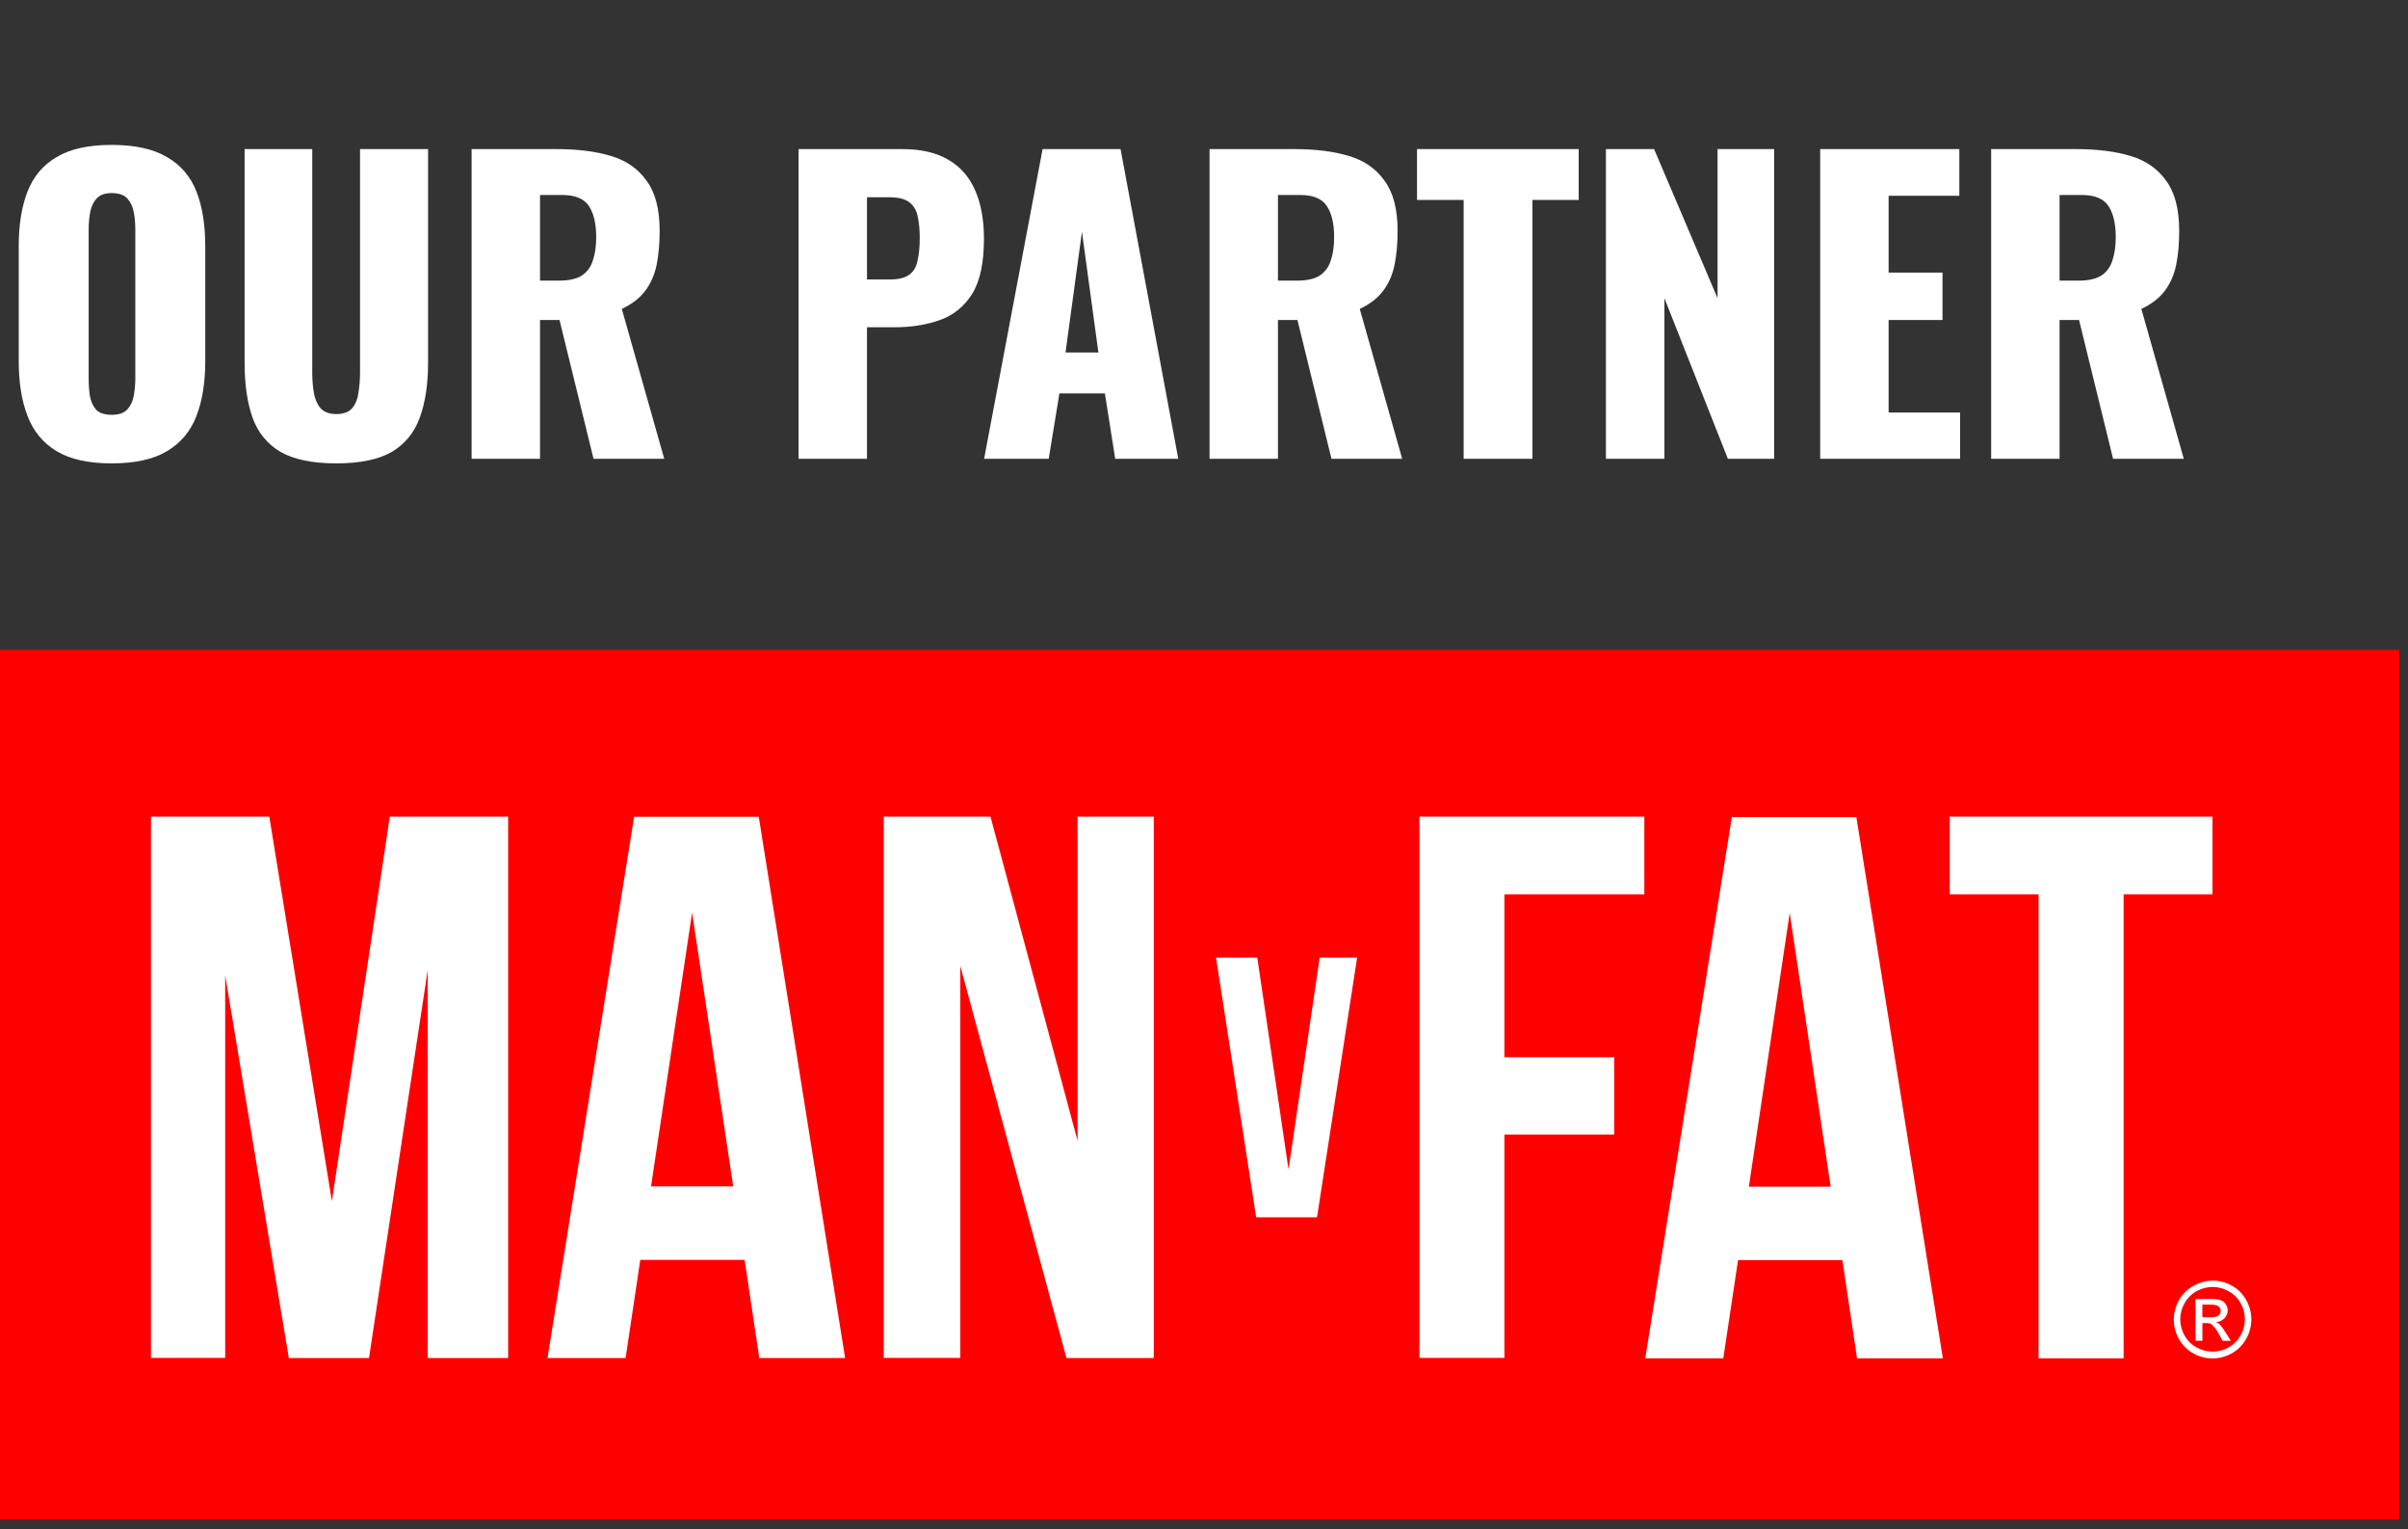 <svg xmlns="http://www.w3.org/2000/svg" width="126" height="80" viewBox="0 0 126 80" fill="none"><rect x="0" y="0" width="126" height="80" fill="#333333" stroke="none"/><path d="M5.84 24.24C4.627 24.24 3.667 24.027 2.96 23.6C2.253 23.173 1.747 22.56 1.44 21.76C1.133 20.96 0.98 20.007 0.98 18.9V12.88C0.98 11.76 1.133 10.807 1.44 10.02C1.747 9.233 2.253 8.633 2.96 8.22C3.667 7.793 4.627 7.58 5.84 7.58C7.067 7.58 8.033 7.793 8.74 8.22C9.46 8.633 9.973 9.233 10.28 10.02C10.587 10.807 10.74 11.76 10.74 12.88V18.9C10.74 20.007 10.587 20.96 10.28 21.76C9.973 22.56 9.46 23.173 8.74 23.6C8.033 24.027 7.067 24.24 5.84 24.24ZM5.84 21.7C6.213 21.7 6.487 21.607 6.66 21.42C6.833 21.233 6.947 20.993 7 20.7C7.053 20.407 7.08 20.107 7.08 19.8V12C7.08 11.68 7.053 11.38 7 11.1C6.947 10.807 6.833 10.567 6.66 10.38C6.487 10.193 6.213 10.1 5.84 10.1C5.493 10.1 5.233 10.193 5.06 10.38C4.887 10.567 4.773 10.807 4.72 11.1C4.667 11.38 4.64 11.68 4.64 12V19.8C4.64 20.107 4.66 20.407 4.7 20.7C4.753 20.993 4.86 21.233 5.02 21.42C5.193 21.607 5.467 21.7 5.84 21.7ZM17.599 24.24C16.359 24.24 15.385 24.04 14.679 23.64C13.985 23.227 13.499 22.633 13.219 21.86C12.939 21.073 12.799 20.113 12.799 18.98V7.8H16.339V19.52C16.339 19.853 16.365 20.187 16.419 20.52C16.472 20.853 16.585 21.127 16.759 21.34C16.945 21.553 17.225 21.66 17.599 21.66C17.985 21.66 18.265 21.553 18.439 21.34C18.612 21.127 18.719 20.853 18.759 20.52C18.812 20.187 18.839 19.853 18.839 19.52V7.8H22.399V18.98C22.399 20.113 22.252 21.073 21.959 21.86C21.679 22.633 21.192 23.227 20.499 23.64C19.805 24.04 18.839 24.24 17.599 24.24ZM24.677 24V7.8H29.137C30.23 7.8 31.177 7.92 31.977 8.16C32.777 8.4 33.397 8.833 33.837 9.46C34.29 10.073 34.517 10.947 34.517 12.08C34.517 12.747 34.463 13.34 34.357 13.86C34.25 14.38 34.05 14.833 33.757 15.22C33.477 15.593 33.07 15.907 32.537 16.16L34.757 24H31.057L29.277 16.74H28.257V24H24.677ZM28.257 14.68H29.257C29.763 14.68 30.157 14.593 30.437 14.42C30.717 14.233 30.91 13.973 31.017 13.64C31.137 13.293 31.197 12.88 31.197 12.4C31.197 11.707 31.07 11.167 30.817 10.78C30.563 10.393 30.097 10.2 29.417 10.2H28.257V14.68ZM41.786 24V7.8H47.226C48.199 7.8 48.999 7.987 49.626 8.36C50.253 8.72 50.719 9.253 51.026 9.96C51.333 10.653 51.486 11.5 51.486 12.5C51.486 13.753 51.279 14.713 50.866 15.38C50.453 16.033 49.893 16.487 49.186 16.74C48.479 16.993 47.686 17.12 46.806 17.12H45.366V24H41.786ZM45.366 14.62H46.566C47.006 14.62 47.339 14.54 47.566 14.38C47.793 14.22 47.939 13.98 48.006 13.66C48.086 13.34 48.126 12.933 48.126 12.44C48.126 12.027 48.093 11.667 48.026 11.36C47.973 11.04 47.833 10.787 47.606 10.6C47.379 10.413 47.026 10.32 46.546 10.32H45.366V14.62ZM51.494 24L54.554 7.8H58.634L61.654 24H58.354L57.814 20.58H55.434L54.874 24H51.494ZM55.754 18.44H57.474L56.614 12.12L55.754 18.44ZM63.29 24V7.8H67.75C68.843 7.8 69.79 7.92 70.59 8.16C71.39 8.4 72.01 8.833 72.45 9.46C72.903 10.073 73.13 10.947 73.13 12.08C73.13 12.747 73.076 13.34 72.97 13.86C72.863 14.38 72.663 14.833 72.37 15.22C72.09 15.593 71.683 15.907 71.15 16.16L73.37 24H69.67L67.89 16.74H66.87V24H63.29ZM66.87 14.68H67.87C68.376 14.68 68.77 14.593 69.05 14.42C69.33 14.233 69.523 13.973 69.63 13.64C69.75 13.293 69.81 12.88 69.81 12.4C69.81 11.707 69.683 11.167 69.43 10.78C69.177 10.393 68.71 10.2 68.03 10.2H66.87V14.68ZM76.586 24V10.46H74.146V7.8H82.606V10.46H80.186V24H76.586ZM84.032 24V7.8H86.552L89.872 15.6V7.8H92.832V24H90.412L87.092 15.6V24H84.032ZM95.243 24V7.8H102.523V10.24H98.823V14.26H101.643V16.74H98.823V21.58H102.563V24H95.243ZM104.188 24V7.8H108.648C109.742 7.8 110.688 7.92 111.488 8.16C112.288 8.4 112.908 8.833 113.348 9.46C113.802 10.073 114.028 10.947 114.028 12.08C114.028 12.747 113.975 13.34 113.868 13.86C113.762 14.38 113.562 14.833 113.268 15.22C112.988 15.593 112.582 15.907 112.048 16.16L114.268 24H110.568L108.788 16.74H107.768V24H104.188ZM107.768 14.68H108.768C109.275 14.68 109.668 14.593 109.948 14.42C110.228 14.233 110.422 13.973 110.528 13.64C110.648 13.293 110.708 12.88 110.708 12.4C110.708 11.707 110.582 11.167 110.328 10.78C110.075 10.393 109.608 10.2 108.928 10.2H107.768V14.68Z" fill="white"></path><path d="M125.543 34H0V79.494H125.543V34Z" fill="#FF0000"></path><path d="M115.778 66.988C116.126 66.99 116.468 67.08 116.772 67.25C117.094 67.421 117.358 67.684 117.531 68.006C117.709 68.315 117.803 68.666 117.803 69.023C117.803 69.38 117.709 69.731 117.531 70.04C117.357 70.357 117.097 70.618 116.781 70.793C116.473 70.969 116.125 71.061 115.771 71.061C115.417 71.061 115.068 70.969 114.761 70.793C114.445 70.618 114.184 70.357 114.011 70.04C113.836 69.733 113.744 69.386 113.744 69.034C113.745 68.677 113.838 68.327 114.014 68.017C114.19 67.698 114.454 67.437 114.776 67.267C115.08 67.09 115.424 66.994 115.776 66.988H115.778ZM115.776 67.322C115.484 67.323 115.197 67.399 114.942 67.543C114.676 67.686 114.457 67.903 114.311 68.168C114.161 68.426 114.081 68.718 114.081 69.017C114.082 69.311 114.159 69.601 114.305 69.857C114.451 70.12 114.669 70.337 114.933 70.482C115.189 70.628 115.479 70.705 115.774 70.705C116.07 70.705 116.36 70.628 116.616 70.482C116.88 70.337 117.096 70.12 117.241 69.857C117.389 69.6 117.466 69.309 117.466 69.012C117.466 68.716 117.389 68.425 117.241 68.168C117.095 67.902 116.874 67.685 116.607 67.543C116.353 67.399 116.067 67.323 115.776 67.322ZM114.884 70.135V67.955H115.634C115.822 67.945 116.01 67.965 116.192 68.013C116.304 68.051 116.4 68.126 116.465 68.225C116.531 68.318 116.566 68.43 116.565 68.545C116.566 68.622 116.551 68.698 116.522 68.77C116.493 68.841 116.45 68.906 116.396 68.961C116.28 69.081 116.123 69.154 115.957 69.167C116.025 69.194 116.087 69.232 116.143 69.28C116.264 69.412 116.372 69.558 116.463 69.713L116.73 70.14H116.3L116.108 69.797C116.015 69.607 115.89 69.435 115.739 69.288C115.653 69.231 115.551 69.204 115.448 69.212H115.242V70.139L114.884 70.135ZM115.239 68.908H115.669C115.814 68.922 115.96 68.89 116.085 68.815C116.145 68.766 116.185 68.695 116.196 68.618C116.207 68.541 116.188 68.463 116.143 68.399C116.106 68.348 116.054 68.308 115.995 68.286C115.879 68.255 115.759 68.242 115.64 68.248H115.24L115.239 68.908Z" fill="white"></path><path d="M102.02 46.788H106.67V71.057H111.12V46.788H115.77V42.719H102.02V46.788ZM93.647 47.759L95.792 62.076H91.511L93.647 47.759ZM97.135 42.743H90.62L86.089 71.057H90.173L90.943 65.921H96.404L97.171 71.057H101.661L97.135 42.743ZM78.72 46.788H86.041V42.719H74.274V71.033H78.72V59.352H84.463V55.307H78.72V46.788ZM55.804 71.042H60.373V42.719H56.385V59.675L51.828 42.719H46.244V71.033H50.249V50.533L55.804 71.042ZM36.215 47.742L38.366 62.059H34.066L36.215 47.742ZM39.703 42.726H33.18L28.649 71.042H32.735L33.502 65.906H38.963L39.73 71.042H44.22L39.703 42.726ZM14.091 42.719H7.9V71.033H11.783V51.019L15.114 71.041H19.308L22.38 50.741V71.041H26.588V42.719H20.398L17.366 62.831L14.091 42.719Z" fill="white"></path><path d="M65.787 50.09H63.63L65.73 63.68H68.913L71.013 50.09H69.054L67.423 61.175L65.787 50.09Z" fill="white"></path></svg>